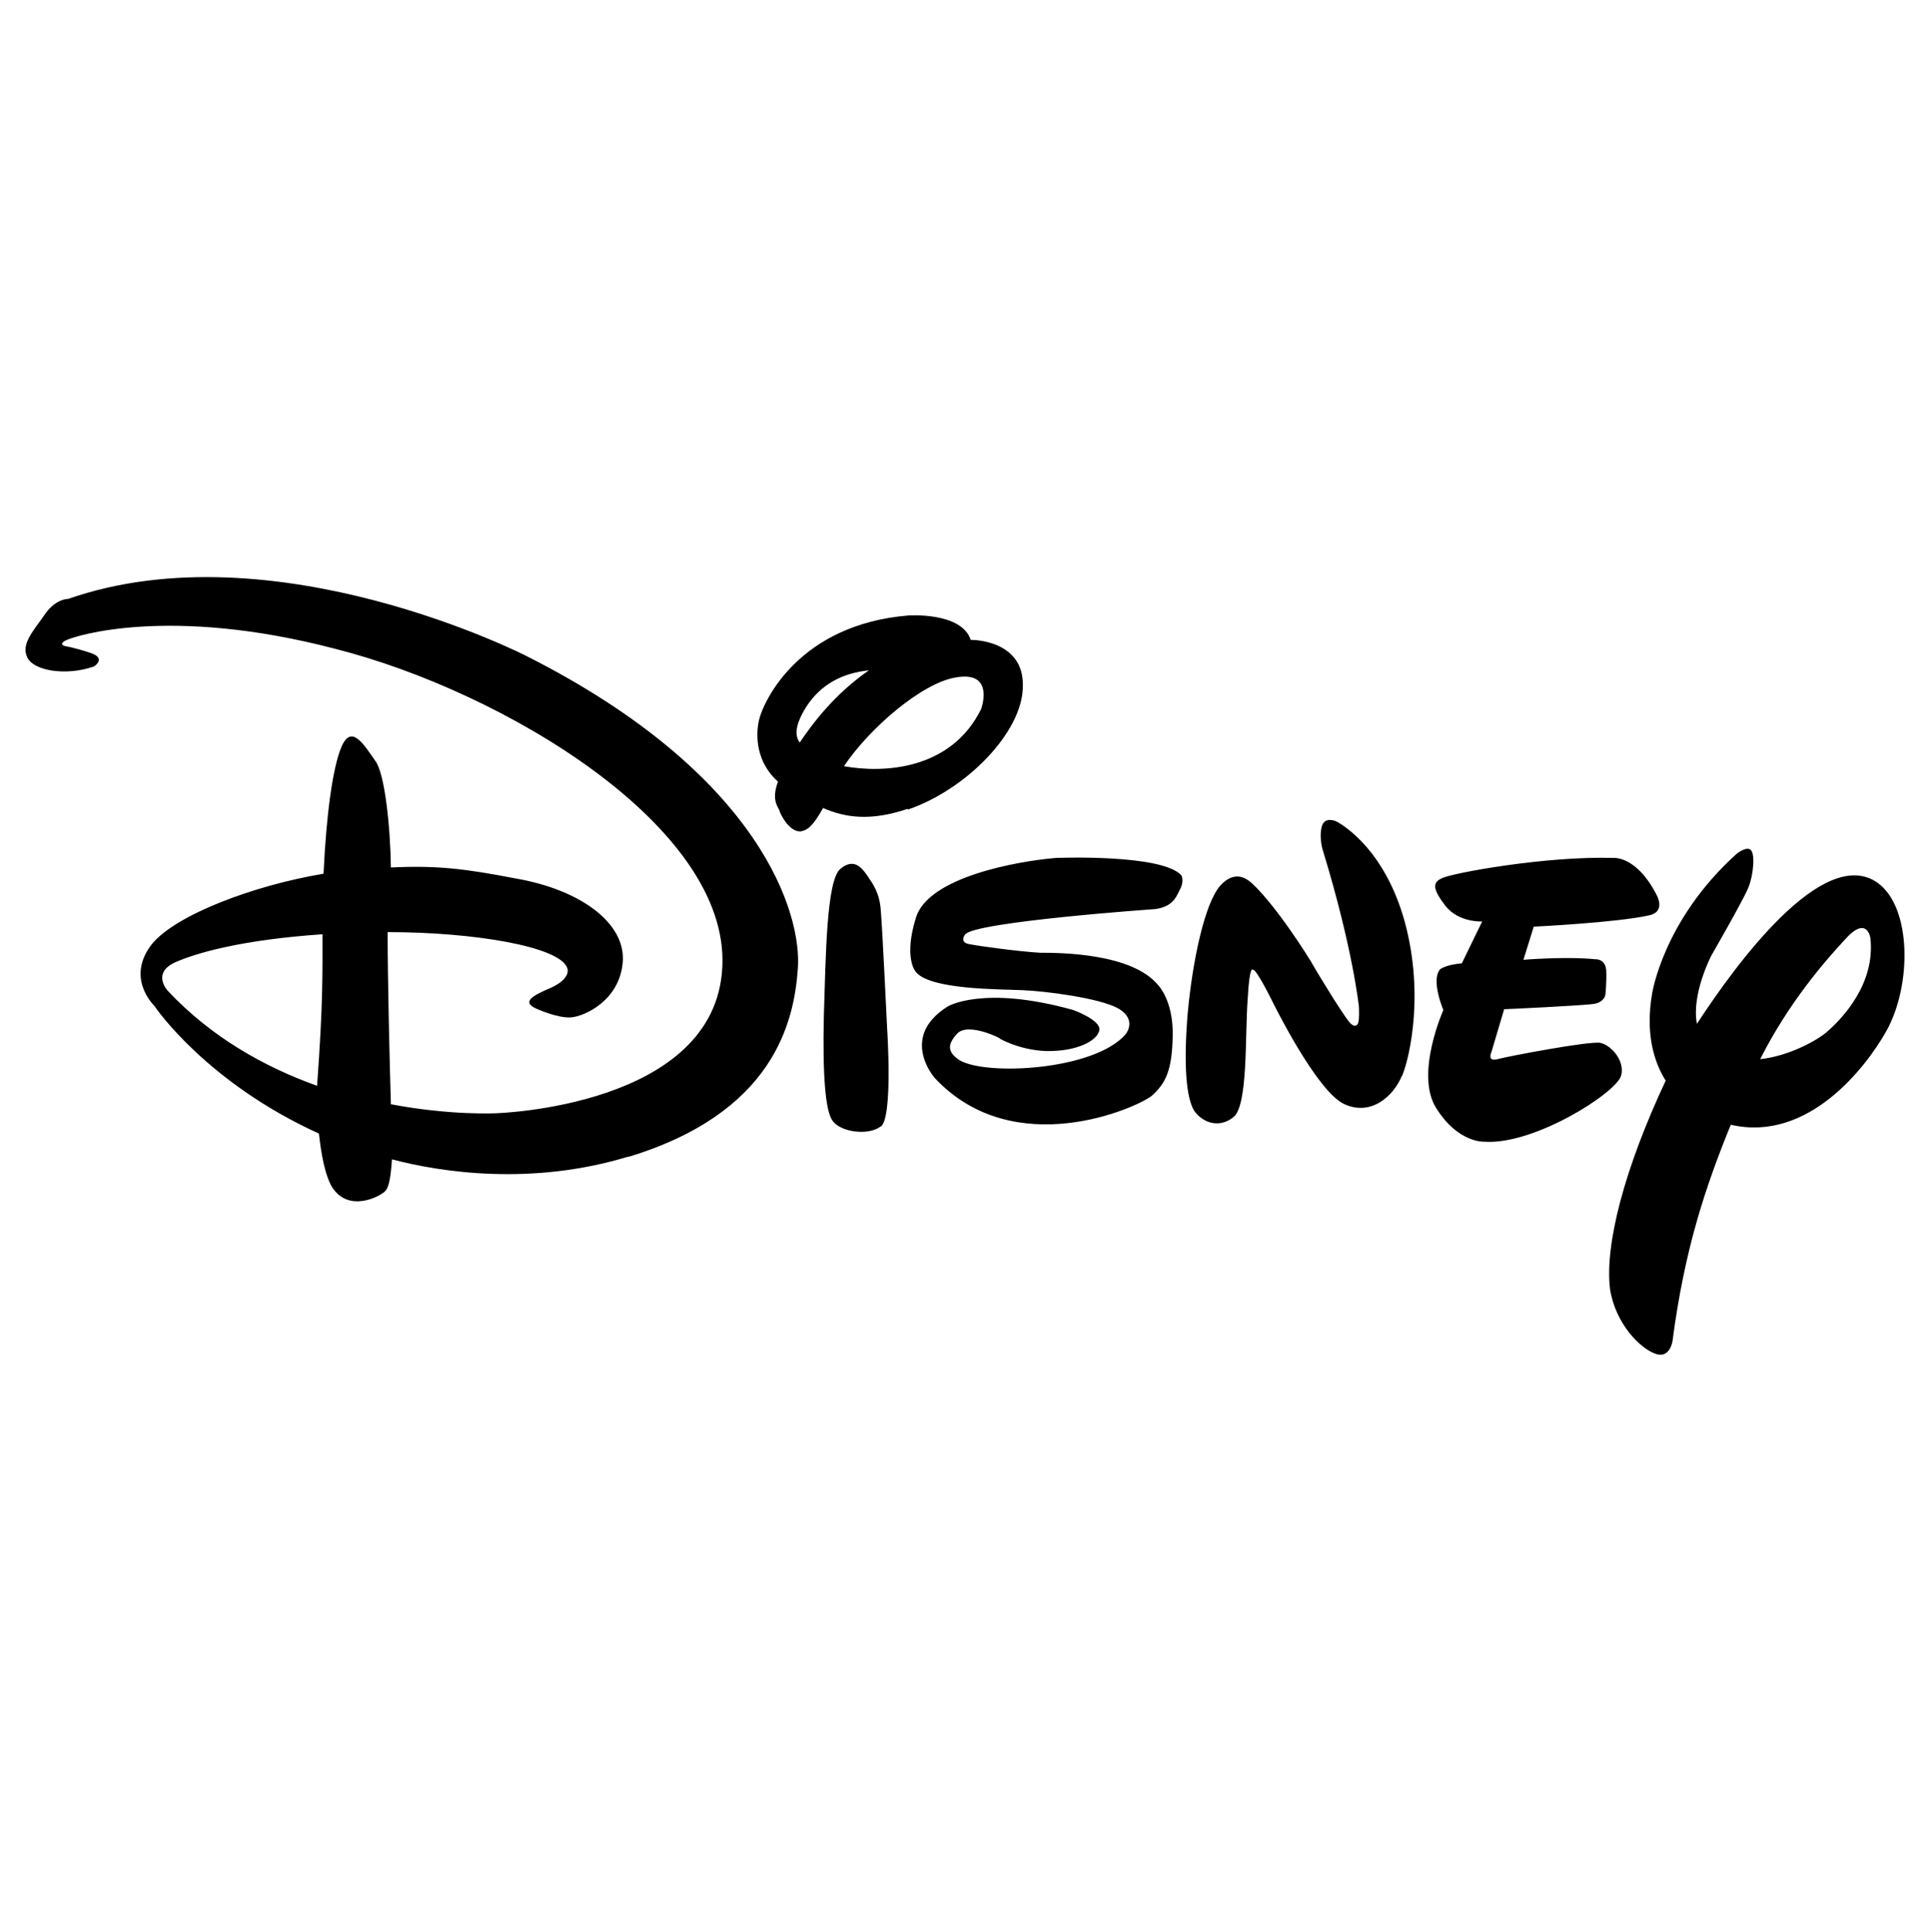 <?xml version="1.0" encoding="UTF-8"?> <svg xmlns="http://www.w3.org/2000/svg" width="42.11" height="42.14" data-name="Layer 1" viewBox="0 0 59.957 60"><path d="M51.24 28.427c-.987.228-3.593.354-3.593.354l-.32 1.029s1.29-.11 2.235-.017c0 0 .303-.025.337.337.017.371-.025.76-.025.76s-.025.227-.338.286c-.362.06-2.808.169-2.808.169l-.396 1.332s-.144.304.185.22c.304-.085 2.868-.574 3.205-.507.354.085.759.574.641 1.012-.135.532-2.699 2.168-4.25 2.058 0 0-.818.05-1.502-1.054-.657-1.054.228-3.036.228-3.036s-.396-.928-.101-1.265c0 0 .169-.143.675-.185l.632-1.3s-.717.043-1.138-.48c-.388-.506-.422-.725-.119-.86.321-.169 3.29-.7 5.33-.633 0 0 .717-.084 1.35 1.156 0 0 .286.506-.22.624m-7.7 4.992c-.252.616-.952 1.265-1.796.869-.86-.405-2.217-3.17-2.217-3.17s-.506-1.03-.608-.996c0 0-.11-.202-.168.928-.085 1.121.017 3.305-.447 3.651-.422.338-.928.194-1.215-.202-.236-.397-.337-1.35-.202-3.01.152-1.662.531-3.433 1.012-3.981.506-.557.91-.152 1.062 0 0 0 .65.59 1.746 2.336l.186.32s.995 1.661 1.096 1.653c0 0 .084.084.152.017.101-.025.067-.565.067-.565s-.185-1.796-1.113-4.832c0 0-.135-.388-.042-.76.084-.337.447-.168.447-.168s1.4.675 2.083 2.952c.675 2.277.22 4.343-.034 4.958m-6.873-5.844c-.135.236-.194.565-.776.658 0 0-5.65.396-5.928.793 0 0-.186.236.118.295.32.067 1.602.236 2.21.27.657 0 2.866.017 3.676 1.012 0 0 .464.472.447 1.543-.017 1.096-.21 1.484-.64 1.88-.448.372-4.277 2.092-6.748-.54 0 0-1.13-1.264.397-2.226 0 0 1.096-.674 3.904.11 0 0 .844.304.81.616-.05.337-.7.674-1.644.658-.911-.026-1.586-.464-1.451-.388.127.042-.987-.54-1.332-.144-.338.371-.253.59.084.818.843.49 4.158.312 5.144-.792 0 0 .397-.447-.202-.81-.59-.337-2.31-.548-2.977-.574-.633-.033-3.002 0-3.357-.615 0 0-.337-.439.034-1.636.388-1.265 3.146-1.754 4.343-1.856 0 0 3.29-.135 3.905.54 0 0 .084.152-.017.38m-9.327 7.421c-.397.295-1.24.169-1.485-.169-.236-.295-.32-1.459-.278-3.289.06-1.872.084-4.166.506-4.537.422-.362.675-.042.843.203.17.253.388.53.422 1.113.05.59.194 3.626.194 3.626s.186 2.766-.194 3.053m.835-9.867c-1.164.396-1.956.27-2.631-.025-.295.531-.472.691-.692.725-.337.034-.632-.506-.674-.675-.068-.126-.228-.354-.034-.868-.658-.59-.708-1.383-.59-1.915.151-.624 1.265-2.968 4.638-3.247 0 0 1.653-.118 1.94.76h.05s1.603 0 1.569 1.433c0 1.434-1.771 3.222-3.576 3.837m1.501-4.107c-1.062.169-2.698 1.586-3.483 2.758 1.206.22 3.315.135 4.26-1.771 0 0 .446-1.198-.777-.987m-4.663.928c-.338.548-.355.877-.194 1.096.396-.59 1.096-1.518 2.15-2.243-.81.084-1.493.422-1.956 1.147M53.77 34.929c-.776 1.906-1.434 3.837-1.813 6.73 0 0-.084.565-.548.38-.464-.17-1.223-.928-1.392-2-.169-1.4.456-3.76 1.729-6.476-.371-.59-.633-1.468-.422-2.699 0 0 .338-2.277 2.615-4.335 0 0 .27-.227.421-.151.186.084.11.81-.042 1.18-.135.354-1.147 2.109-1.147 2.109s-.632 1.197-.455 2.133c1.197-1.838 3.921-5.566 5.608-4.385 1.071.759 1.071 3.205.27 4.621-.633 1.122-2.42 3.441-4.807 2.901m3.508-5.734c-.624.674-1.737 1.956-2.614 3.694.927-.102 1.83-.616 2.108-.878.447-.396 1.476-1.467 1.316-2.884 0 0-.101-.742-.81.068m-37.781 6.721c-2.986.91-5.802.49-7.337.084-.042.625-.11.886-.211.987-.118.135-1.096.692-1.636-.101-.236-.38-.354-1.063-.422-1.687-3.458-1.568-5.06-3.88-5.11-3.963-.085-.085-.87-.903-.085-1.915.734-.91 3.163-1.83 5.338-2.192.085-1.856.287-3.29.549-3.922.312-.759.708-.084 1.062.422.287.38.464 2.007.481 3.306 1.417-.068 2.277.033 3.854.337 2.075.354 3.458 1.417 3.348 2.614-.101 1.18-1.18 1.67-1.602 1.704-.422.034-1.097-.278-1.097-.278-.472-.22-.042-.422.506-.658.608-.295.473-.59.473-.59-.22-.675-2.91-1.122-5.583-1.122 0 1.476.059 3.921.101 5.346 1.872.355 3.272.279 3.272.279s6.831-.194 7.025-4.554c.21-4.369-6.83-8.552-12.017-9.867-5.179-1.358-8.113-.397-8.366-.27-.279.135-.026.185-.026.185s.279.043.785.211c.506.169.1.422.1.422-.885.304-1.871.126-2.065-.278-.194-.397.126-.76.506-1.29.354-.549.759-.532.759-.532 6.409-2.235 14.235 1.771 14.235 1.771 7.32 3.694 8.568 8.037 8.434 9.724-.119 1.661-.76 4.47-5.271 5.836M5.43 29.894c-.725.338-.22.877-.22.877 1.367 1.46 3.037 2.379 4.64 2.952.185-2.53.168-3.432.168-4.706-2.48.169-3.913.574-4.588.877" style="stroke-width:.084"></path></svg> 